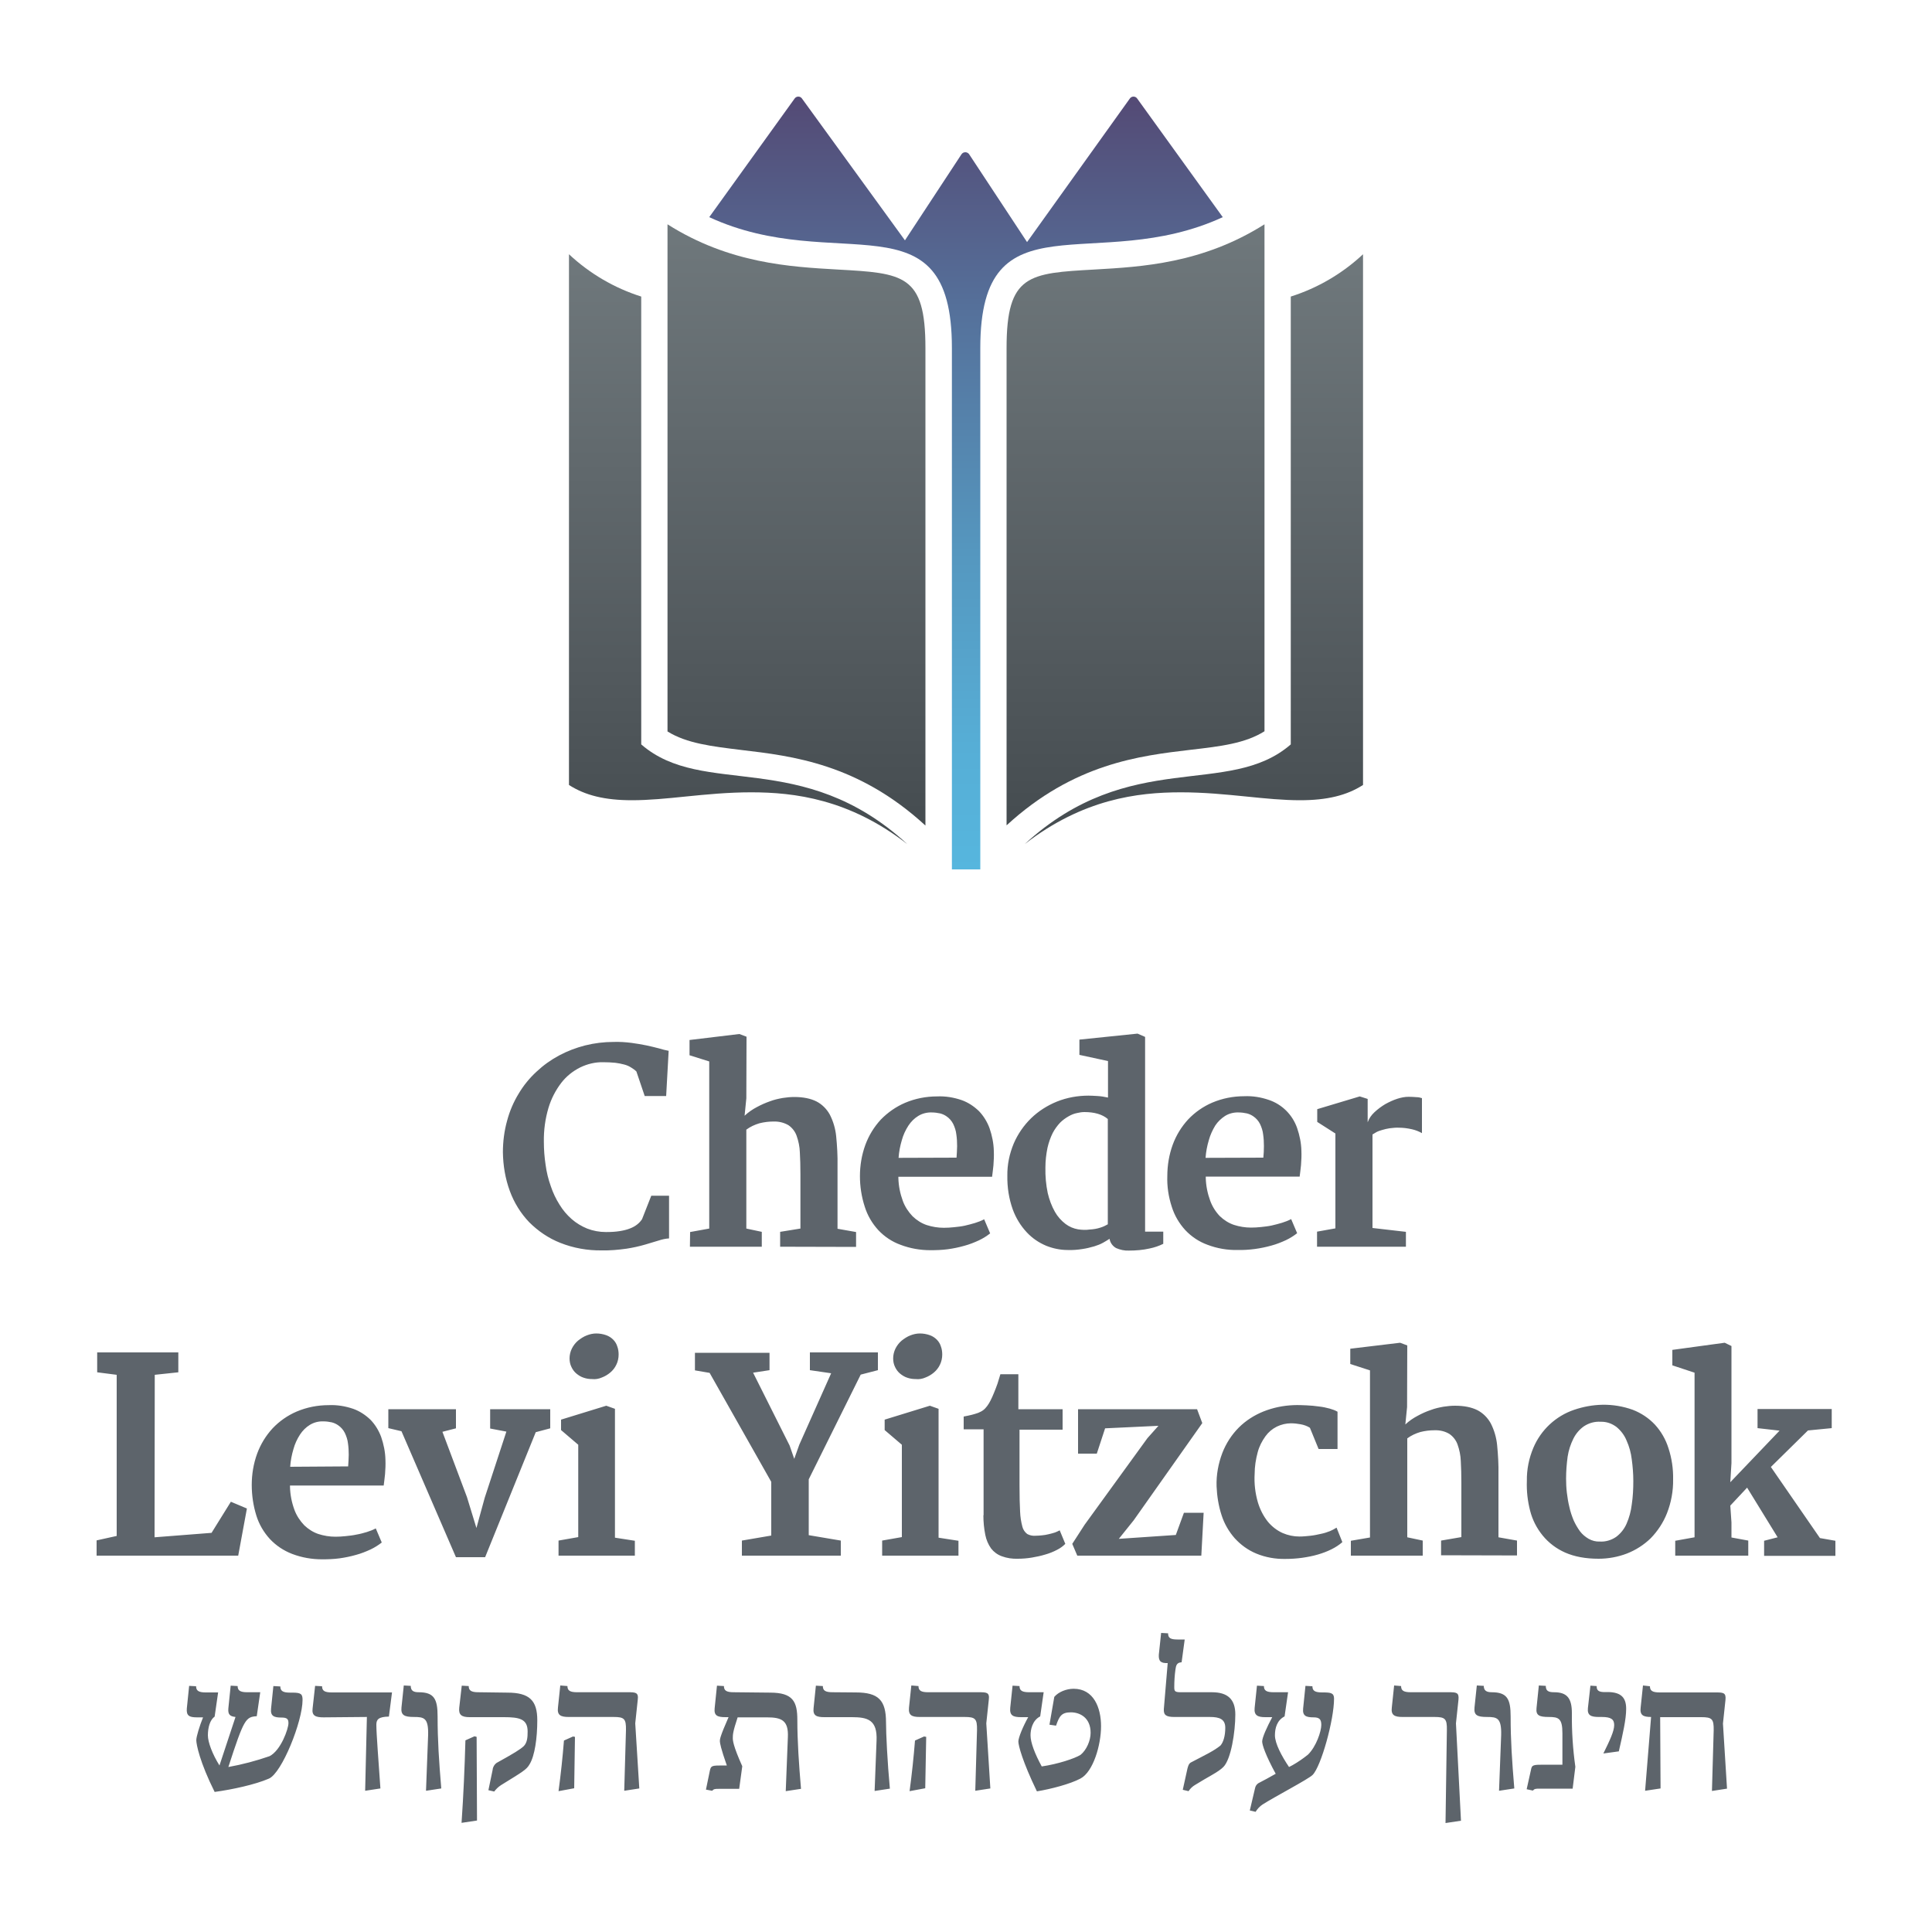 <svg width="100" height="100" viewBox="0 0 100 100" fill="none" xmlns="http://www.w3.org/2000/svg">
<rect width="100" height="100" fill="white"/>
<g clip-path="url(#clip0_833_3)">
<path d="M56.66 13.95C53.25 14.14 52.1 14.2 52.1 18.01V42.72C55.58 39.52 58.99 39.12 61.62 38.81C63.18 38.63 64.45 38.48 65.45 37.85V11.61C62.24 13.64 59.09 13.81 56.66 13.95Z" fill="url(#paint0_linear_833_3)"/>
<path d="M66.81 15.35V38.53C63.59 41.33 58.49 38.68 53.04 43.69C56.05 41.36 58.88 41.01 61.12 41.01C62.31 41.01 63.44 41.12 64.53 41.23C65.51 41.33 66.43 41.42 67.29 41.42C68.69 41.42 69.71 41.17 70.55 40.63V13.16C69.48 14.16 68.2 14.91 66.81 15.35Z" fill="url(#paint1_linear_833_3)"/>
<path d="M58.67 5C58.59 5 58.52 5.04 58.48 5.1L53.16 12.53L50.16 7.98C50.12 7.92 50.04 7.88 49.97 7.88C49.89 7.88 49.82 7.91 49.77 7.98L46.84 12.44L41.51 5.1C41.47 5.04 41.4 5 41.32 5C41.24 5 41.17 5.04 41.13 5.1L36.71 11.24C43.28 14.28 49.27 9.98 49.27 18.01V45H50.74V18.01C50.74 9.99 56.72 14.27 63.29 11.24L58.86 5.1C58.82 5.04 58.75 5 58.67 5Z" fill="url(#paint2_linear_833_3)"/>
<path d="M43.34 13.95C40.91 13.81 37.75 13.64 34.55 11.61V37.86C35.55 38.48 36.83 38.63 38.38 38.82C41.01 39.13 44.42 39.53 47.9 42.73V18.01C47.9 14.2 46.76 14.14 43.34 13.95Z" fill="url(#paint3_linear_833_3)"/>
<path d="M33.19 15.35V38.53C36.41 41.33 41.51 38.68 46.96 43.69C43.96 41.36 41.12 41.01 38.88 41.01C37.69 41.01 36.56 41.12 35.47 41.23C34.5 41.33 33.57 41.42 32.71 41.42C31.31 41.42 30.29 41.17 29.45 40.63V13.16C30.52 14.16 31.8 14.91 33.19 15.35Z" fill="url(#paint4_linear_833_3)"/>
<path d="M5 80.52H12.33L12.78 78.08L11.95 77.73L10.95 79.34L8 79.57L8.01 71.16L9.23 71.03V70H5.03V71.03L6.04 71.16V79.5L5 79.73V80.52ZM13.27 78.45C13.41 78.9 13.65 79.31 13.97 79.66C14.29 80 14.68 80.26 15.12 80.43C15.62 80.62 16.14 80.71 16.67 80.71C16.97 80.71 17.27 80.7 17.57 80.66C17.86 80.62 18.15 80.56 18.43 80.48C18.69 80.41 18.94 80.31 19.18 80.2C19.39 80.1 19.58 79.98 19.76 79.84L19.45 79.11C19.3 79.19 19.14 79.25 18.98 79.3C18.81 79.35 18.63 79.4 18.45 79.43C18.27 79.47 18.08 79.49 17.89 79.51C17.7 79.53 17.53 79.54 17.36 79.54C17.06 79.54 16.76 79.49 16.48 79.4C16.21 79.31 15.96 79.15 15.75 78.95C15.53 78.72 15.35 78.45 15.24 78.15C15.1 77.77 15.02 77.37 15.01 76.96C15.01 76.95 15.01 76.94 15.01 76.93C15.01 76.92 15.01 76.91 15.01 76.89H19.86C19.88 76.71 19.91 76.52 19.93 76.3C19.95 76.05 19.96 75.8 19.95 75.55C19.94 75.15 19.86 74.76 19.73 74.38C19.61 74.05 19.42 73.74 19.18 73.49C18.92 73.24 18.62 73.04 18.28 72.92C17.87 72.78 17.44 72.71 17.01 72.73C16.44 72.73 15.88 72.84 15.36 73.06C14.89 73.26 14.46 73.56 14.11 73.93C13.76 74.31 13.49 74.75 13.31 75.24C13.12 75.76 13.03 76.31 13.03 76.86C13.03 77.4 13.11 77.94 13.27 78.45ZM15.02 75.92C15.04 75.61 15.1 75.3 15.19 75C15.26 74.74 15.38 74.48 15.53 74.25C15.66 74.05 15.84 73.87 16.04 73.75C16.25 73.62 16.5 73.56 16.74 73.57C16.89 73.57 17.03 73.59 17.17 73.62C17.29 73.65 17.4 73.7 17.5 73.77C17.65 73.87 17.77 74.01 17.85 74.17C17.93 74.34 17.99 74.52 18.01 74.7C18.04 74.9 18.05 75.1 18.05 75.3C18.04 75.51 18.04 75.71 18.02 75.9L15.02 75.92ZM23.6 80.6H25.11L27.73 74.13L28.48 73.93V72.94H25.37V73.94L26.21 74.1L25.09 77.52L24.66 79.09L24.17 77.49L22.9 74.11L23.6 73.93V72.94H20.1V73.92L20.78 74.08L23.6 80.6ZM31.15 71.3C31.31 71.24 31.46 71.15 31.59 71.04C31.72 70.93 31.83 70.79 31.9 70.64C31.98 70.48 32.02 70.29 32.02 70.11C32.02 69.97 32 69.82 31.95 69.69C31.91 69.56 31.84 69.44 31.74 69.34C31.64 69.24 31.52 69.16 31.38 69.11C31.21 69.05 31.04 69.02 30.86 69.02C30.69 69.02 30.52 69.06 30.37 69.12C30.21 69.18 30.06 69.28 29.92 69.39C29.79 69.5 29.68 69.64 29.6 69.8C29.52 69.96 29.48 70.14 29.48 70.31C29.48 70.47 29.51 70.62 29.58 70.76C29.64 70.89 29.73 71.01 29.84 71.1C29.95 71.19 30.08 71.27 30.21 71.31C30.35 71.36 30.5 71.38 30.64 71.38C30.82 71.4 30.99 71.37 31.15 71.3ZM28.92 80.52H32.86V79.75L31.83 79.59V72.92L31.38 72.76L29.04 73.48V74.02L29.93 74.78V79.56L28.91 79.74V80.52H28.92ZM38.4 80.52H43.52V79.74L41.86 79.46V76.57L44.55 71.15L45.44 70.92V70H41.92C41.92 70.15 41.92 70.3 41.92 70.46C41.92 70.62 41.92 70.76 41.92 70.92L43.02 71.08L41.37 74.78L41.11 75.51L40.87 74.82L38.98 71.05L39.83 70.92V70.02H35.97V70.93L36.73 71.06L39.92 76.7V79.48L38.4 79.74V80.52ZM47.9 71.3C48.06 71.24 48.21 71.15 48.34 71.04C48.47 70.93 48.58 70.79 48.65 70.64C48.73 70.48 48.77 70.29 48.77 70.11C48.77 69.97 48.75 69.82 48.7 69.69C48.66 69.56 48.59 69.44 48.49 69.34C48.39 69.24 48.27 69.16 48.13 69.11C47.96 69.05 47.79 69.02 47.61 69.02C47.44 69.02 47.27 69.06 47.12 69.12C46.96 69.18 46.81 69.28 46.67 69.39C46.54 69.5 46.43 69.64 46.35 69.8C46.27 69.96 46.23 70.14 46.23 70.31C46.23 70.47 46.26 70.62 46.33 70.76C46.39 70.89 46.48 71.01 46.59 71.1C46.7 71.19 46.83 71.27 46.96 71.31C47.1 71.36 47.25 71.38 47.39 71.38C47.57 71.4 47.74 71.37 47.9 71.3ZM45.67 80.52H49.61V79.75L48.58 79.59V72.92L48.13 72.76L45.79 73.48V74.02L46.68 74.78V79.56L45.66 79.74V80.52H45.67ZM50.9 78.43C50.9 78.77 50.93 79.11 51 79.45C51.05 79.7 51.15 79.94 51.3 80.15C51.44 80.33 51.63 80.47 51.85 80.55C52.12 80.65 52.4 80.69 52.68 80.68C52.92 80.68 53.17 80.66 53.41 80.62C53.65 80.58 53.88 80.53 54.11 80.46C54.32 80.4 54.52 80.32 54.71 80.22C54.87 80.14 55.01 80.04 55.14 79.91L54.85 79.21C54.77 79.25 54.69 79.29 54.61 79.32C54.5 79.36 54.39 79.38 54.28 79.41C54.16 79.44 54.04 79.46 53.92 79.47C53.81 79.48 53.7 79.49 53.58 79.49C53.44 79.5 53.3 79.47 53.17 79.4C53.05 79.31 52.96 79.18 52.92 79.03C52.85 78.77 52.81 78.51 52.8 78.24C52.78 77.9 52.77 77.44 52.77 76.87V74H55V72.94H52.71V71.13H51.78C51.73 71.29 51.68 71.46 51.63 71.62C51.57 71.79 51.51 71.94 51.45 72.09C51.39 72.24 51.33 72.37 51.27 72.49C51.22 72.59 51.16 72.69 51.1 72.77C51.04 72.85 50.97 72.93 50.89 72.99C50.81 73.05 50.72 73.09 50.63 73.13C50.52 73.17 50.41 73.2 50.3 73.23C50.18 73.26 50.04 73.29 49.88 73.32V73.98H50.91V78.43H50.9ZM55.76 80.52H62.18L62.3 78.3H61.28L60.86 79.45L57.91 79.65L58.68 78.69L62.23 73.66L61.96 72.94H55.8V75.24H56.77L57.2 73.93L59.96 73.8L59.39 74.44L56.14 78.92L55.5 79.91L55.76 80.52ZM63.23 78.43C63.37 78.87 63.61 79.28 63.91 79.62C64.22 79.96 64.59 80.23 65.02 80.41C65.5 80.61 66.02 80.7 66.53 80.69C66.83 80.69 67.12 80.67 67.41 80.63C67.68 80.59 67.95 80.54 68.22 80.46C68.46 80.39 68.7 80.3 68.92 80.19C69.12 80.09 69.31 79.97 69.48 79.82L69.18 79.07C69.07 79.14 68.96 79.2 68.84 79.25C68.69 79.31 68.53 79.36 68.38 79.39C68.2 79.43 68.02 79.47 67.83 79.49C67.64 79.51 67.45 79.53 67.26 79.53C66.96 79.53 66.67 79.47 66.39 79.35C66.1 79.22 65.84 79.02 65.63 78.77C65.39 78.47 65.22 78.13 65.11 77.77C64.97 77.29 64.91 76.79 64.94 76.29C64.94 75.91 65 75.53 65.1 75.16C65.18 74.86 65.32 74.59 65.5 74.34C65.65 74.13 65.85 73.96 66.09 73.84C66.32 73.73 66.57 73.67 66.82 73.67C66.99 73.67 67.16 73.69 67.32 73.72C67.49 73.75 67.66 73.81 67.8 73.9L68.25 75H69.23V73.07C69.11 73 68.97 72.95 68.83 72.91C68.65 72.86 68.46 72.82 68.27 72.8C68.07 72.77 67.85 72.75 67.62 72.74C67.39 72.73 67.18 72.72 66.96 72.73C66.42 72.75 65.89 72.86 65.39 73.06C64.92 73.25 64.48 73.53 64.12 73.89C63.75 74.26 63.46 74.71 63.27 75.2C63.06 75.75 62.95 76.34 62.97 76.93C62.99 77.43 63.07 77.94 63.23 78.43ZM69.92 80.52H73.64V79.74L72.84 79.57V74.45C73.04 74.3 73.28 74.19 73.52 74.12C73.76 74.06 74 74.03 74.25 74.03C74.52 74.02 74.79 74.08 75.02 74.22C75.21 74.35 75.36 74.54 75.44 74.76C75.54 75.04 75.6 75.33 75.61 75.62C75.63 75.96 75.64 76.34 75.64 76.76V79.56L74.59 79.74V80.5L78.52 80.51V79.74L77.56 79.57V76.33C77.57 75.81 77.54 75.3 77.49 74.79C77.45 74.4 77.34 74.02 77.16 73.67C77 73.38 76.76 73.14 76.47 72.99C76.17 72.84 75.79 72.76 75.31 72.76C75.11 72.76 74.92 72.78 74.72 72.81C74.49 72.85 74.27 72.9 74.06 72.98C73.82 73.06 73.6 73.16 73.38 73.28C73.15 73.4 72.93 73.55 72.74 73.73L72.83 72.83L72.84 69.64L72.47 69.5L69.89 69.81V70.6L70.91 70.93V79.58L69.92 79.75V80.52ZM79.2 78.2C79.32 78.67 79.54 79.1 79.85 79.48C80.16 79.86 80.56 80.16 81.01 80.36C81.49 80.57 82.06 80.68 82.74 80.68C83.24 80.68 83.74 80.59 84.21 80.41C84.67 80.23 85.09 79.96 85.44 79.62C85.8 79.25 86.09 78.81 86.28 78.33C86.5 77.77 86.61 77.17 86.6 76.57C86.61 76.02 86.53 75.48 86.36 74.96C86.22 74.51 85.98 74.09 85.66 73.74C85.34 73.4 84.95 73.14 84.51 72.97C84.01 72.79 83.47 72.7 82.94 72.71C82.44 72.72 81.95 72.81 81.48 72.97C80.53 73.29 79.76 74.01 79.37 74.93C79.14 75.47 79.02 76.06 79.03 76.65C79.01 77.18 79.07 77.7 79.2 78.2ZM82.23 79.65C82.06 79.55 81.9 79.42 81.78 79.26C81.65 79.08 81.54 78.89 81.45 78.69C81.36 78.47 81.28 78.24 81.23 78C81.17 77.76 81.13 77.51 81.1 77.26C81.07 77.01 81.06 76.76 81.06 76.53C81.06 76.15 81.09 75.77 81.14 75.4C81.19 75.07 81.29 74.76 81.44 74.46C81.57 74.2 81.76 73.98 81.99 73.82C82.25 73.65 82.55 73.57 82.85 73.59C83.15 73.58 83.43 73.68 83.67 73.86C83.9 74.05 84.08 74.29 84.19 74.56C84.33 74.87 84.42 75.2 84.46 75.54C84.51 75.91 84.54 76.28 84.54 76.66C84.54 77.07 84.52 77.47 84.46 77.87C84.42 78.21 84.33 78.55 84.19 78.87C84.07 79.14 83.89 79.37 83.65 79.55C83.4 79.72 83.1 79.81 82.8 79.79C82.61 79.8 82.41 79.75 82.23 79.65ZM86.71 80.52H90.49V79.74L89.62 79.58V78.8L89.56 77.93L90.43 77L92.01 79.57L91.31 79.75V80.53H95V79.75L94.2 79.61L91.66 75.93L93.58 74.04L94.81 73.92V72.93H90.97V73.92L92.11 74.05L89.56 76.72L89.62 75.73V69.67L89.27 69.5L86.56 69.87V70.67L87.71 71.05V79.57L86.71 79.75V80.52Z" fill="#5D646B"/>
<path d="M26.39 61.65C26.61 62.25 26.95 62.8 27.39 63.26C27.85 63.72 28.39 64.09 29 64.33C29.68 64.6 30.41 64.73 31.14 64.72C31.58 64.73 32.01 64.69 32.44 64.63C32.76 64.58 33.08 64.51 33.39 64.42C33.66 64.34 33.89 64.27 34.09 64.21C34.27 64.15 34.45 64.11 34.63 64.1V61.89H33.71L33.23 63.11C33.16 63.21 33.08 63.3 32.99 63.37C32.88 63.46 32.75 63.53 32.62 63.58C32.45 63.65 32.27 63.69 32.09 63.72C31.85 63.76 31.61 63.77 31.36 63.77C31.03 63.77 30.7 63.71 30.39 63.59C30.1 63.47 29.83 63.31 29.59 63.1C29.34 62.88 29.13 62.63 28.96 62.35C28.77 62.05 28.62 61.73 28.51 61.4C28.38 61.04 28.29 60.67 28.24 60.29C28.18 59.9 28.15 59.5 28.15 59.1C28.14 58.5 28.22 57.91 28.39 57.34C28.53 56.87 28.76 56.43 29.05 56.05C29.31 55.71 29.65 55.44 30.03 55.25C30.4 55.07 30.81 54.97 31.22 54.98C31.43 54.98 31.64 54.99 31.85 55.01C32.01 55.03 32.16 55.06 32.31 55.1C32.43 55.13 32.55 55.18 32.66 55.25C32.76 55.31 32.86 55.38 32.94 55.46L33.37 56.73H34.48L34.61 54.39C34.46 54.36 34.28 54.32 34.09 54.26C33.9 54.21 33.69 54.16 33.46 54.11C33.23 54.06 32.97 54.02 32.69 53.98C32.38 53.94 32.07 53.92 31.76 53.93C31.27 53.93 30.77 53.99 30.29 54.11C29.82 54.23 29.37 54.4 28.94 54.63C28.51 54.86 28.12 55.14 27.77 55.47C27.41 55.8 27.1 56.18 26.85 56.6C26.58 57.04 26.38 57.51 26.25 58C26.1 58.53 26.03 59.09 26.03 59.64C26.04 60.32 26.15 61 26.39 61.65ZM35.71 64.53H39.43V63.76L38.63 63.59V58.47C38.83 58.32 39.07 58.21 39.31 58.14C39.55 58.08 39.79 58.05 40.03 58.05C40.3 58.04 40.57 58.1 40.81 58.24C41 58.37 41.15 58.56 41.23 58.78C41.33 59.06 41.39 59.35 41.4 59.64C41.42 59.98 41.43 60.36 41.43 60.79V63.59L40.38 63.76V64.53L44.31 64.54V63.77L43.35 63.6V60.35C43.36 59.83 43.33 59.32 43.28 58.81C43.24 58.42 43.13 58.04 42.95 57.69C42.79 57.4 42.55 57.16 42.26 57.01C41.96 56.86 41.58 56.78 41.11 56.78C40.91 56.78 40.72 56.8 40.52 56.83C40.29 56.87 40.07 56.92 39.86 57C39.63 57.08 39.4 57.18 39.18 57.3C38.95 57.42 38.73 57.57 38.54 57.75L38.63 56.85L38.64 53.66L38.27 53.52L35.69 53.83V54.62L36.71 54.94V63.59L35.72 63.77L35.71 64.53ZM44.76 62.46C44.9 62.91 45.14 63.32 45.46 63.67C45.78 64.01 46.17 64.27 46.61 64.43C47.11 64.62 47.63 64.71 48.16 64.71C48.46 64.71 48.76 64.7 49.06 64.66C49.35 64.62 49.64 64.56 49.92 64.48C50.18 64.41 50.43 64.31 50.67 64.2C50.88 64.1 51.07 63.98 51.25 63.84L50.94 63.11C50.79 63.19 50.63 63.25 50.47 63.3C50.3 63.35 50.12 63.4 49.94 63.44C49.76 63.48 49.57 63.5 49.38 63.52C49.19 63.54 49.02 63.55 48.85 63.55C48.55 63.55 48.25 63.5 47.97 63.41C47.7 63.32 47.45 63.16 47.24 62.96C47.02 62.73 46.84 62.46 46.73 62.16C46.59 61.78 46.51 61.38 46.5 60.98C46.5 60.97 46.5 60.96 46.5 60.95C46.5 60.94 46.5 60.93 46.5 60.91H51.35C51.37 60.73 51.4 60.54 51.42 60.32C51.44 60.07 51.45 59.82 51.44 59.57C51.43 59.17 51.35 58.78 51.22 58.4C51.1 58.07 50.91 57.76 50.67 57.51C50.41 57.26 50.11 57.06 49.77 56.94C49.36 56.8 48.93 56.73 48.5 56.75C47.93 56.75 47.37 56.86 46.85 57.08C46.38 57.28 45.95 57.58 45.59 57.95C45.24 58.33 44.97 58.77 44.79 59.26C44.6 59.78 44.51 60.33 44.51 60.88C44.51 61.4 44.59 61.94 44.76 62.46ZM46.51 59.93C46.53 59.62 46.59 59.31 46.68 59.01C46.75 58.75 46.87 58.49 47.02 58.26C47.15 58.06 47.33 57.88 47.53 57.76C47.74 57.63 47.99 57.57 48.23 57.58C48.38 57.58 48.52 57.6 48.66 57.63C48.78 57.66 48.89 57.71 48.99 57.78C49.14 57.88 49.26 58.02 49.34 58.18C49.42 58.35 49.48 58.53 49.5 58.72C49.53 58.92 49.54 59.12 49.54 59.32C49.53 59.53 49.53 59.73 49.51 59.92L46.51 59.93ZM56.02 64.65C56.23 64.62 56.43 64.57 56.64 64.51C56.8 64.46 56.96 64.4 57.1 64.32C57.21 64.26 57.32 64.19 57.43 64.12C57.46 64.32 57.59 64.5 57.77 64.6C57.98 64.69 58.2 64.74 58.43 64.73C58.79 64.73 59.16 64.7 59.51 64.62C59.75 64.57 59.99 64.49 60.21 64.38V63.75H59.27V53.67L58.88 53.5L55.87 53.81V54.6L57.35 54.92V56.81C57.17 56.77 56.99 56.74 56.81 56.73C56.64 56.72 56.48 56.71 56.34 56.71C55.78 56.71 55.22 56.81 54.7 57.02C54.21 57.22 53.75 57.51 53.37 57.88C52.99 58.25 52.68 58.7 52.47 59.19C52.25 59.72 52.13 60.28 52.14 60.86C52.13 61.45 52.22 62.04 52.42 62.6C52.58 63.04 52.83 63.45 53.15 63.79C53.43 64.09 53.77 64.32 54.15 64.48C54.5 64.62 54.88 64.7 55.26 64.7C55.51 64.71 55.77 64.69 56.02 64.65ZM55.15 63.35C54.93 63.18 54.74 62.97 54.6 62.72C54.43 62.42 54.31 62.09 54.23 61.75C54.14 61.32 54.1 60.87 54.11 60.43C54.11 60.08 54.15 59.74 54.22 59.4C54.28 59.14 54.37 58.88 54.49 58.64C54.59 58.45 54.72 58.27 54.87 58.11C55 57.98 55.15 57.87 55.31 57.78C55.45 57.7 55.59 57.64 55.75 57.61C55.88 57.58 56 57.56 56.13 57.56C56.65 57.56 57.06 57.68 57.34 57.92V63.37C57.22 63.44 57.09 63.5 56.96 63.54C56.78 63.6 56.59 63.63 56.4 63.64C56.2 63.67 56 63.66 55.8 63.63C55.57 63.59 55.35 63.5 55.15 63.35ZM60.65 62.46C60.79 62.91 61.03 63.32 61.35 63.67C61.67 64.01 62.06 64.27 62.5 64.43C63 64.62 63.53 64.71 64.06 64.7C64.65 64.71 65.24 64.63 65.81 64.47C66.07 64.4 66.32 64.3 66.56 64.19C66.77 64.09 66.96 63.97 67.14 63.83L66.83 63.1C66.68 63.18 66.52 63.24 66.36 63.29C66.19 63.34 66.01 63.39 65.83 63.43C65.65 63.47 65.46 63.49 65.28 63.51C65.09 63.53 64.92 63.54 64.75 63.54C64.45 63.54 64.15 63.49 63.87 63.4C63.6 63.31 63.35 63.15 63.14 62.95C62.92 62.72 62.75 62.45 62.64 62.15C62.5 61.77 62.42 61.37 62.41 60.97C62.41 60.96 62.41 60.95 62.41 60.94C62.41 60.93 62.41 60.92 62.41 60.9H67.27C67.29 60.72 67.32 60.53 67.34 60.31C67.36 60.06 67.37 59.81 67.36 59.56C67.35 59.16 67.27 58.77 67.14 58.39C66.9 57.7 66.36 57.16 65.67 56.93C65.26 56.79 64.83 56.72 64.4 56.74C63.83 56.74 63.27 56.85 62.75 57.07C62.28 57.27 61.85 57.57 61.5 57.94C61.15 58.32 60.88 58.76 60.7 59.25C60.51 59.77 60.42 60.32 60.42 60.87C60.4 61.4 60.48 61.94 60.65 62.46ZM62.4 59.93C62.42 59.62 62.48 59.31 62.57 59.01C62.64 58.75 62.76 58.49 62.9 58.26C63.03 58.06 63.21 57.89 63.41 57.76C63.62 57.63 63.87 57.57 64.11 57.58C64.26 57.58 64.4 57.6 64.54 57.63C64.66 57.66 64.77 57.71 64.87 57.78C65.02 57.88 65.14 58.02 65.22 58.18C65.3 58.35 65.36 58.53 65.38 58.72C65.41 58.92 65.42 59.12 65.42 59.32C65.42 59.53 65.41 59.73 65.39 59.92L62.4 59.93ZM68.17 64.53H72.77V63.76L71.04 63.56V58.72C71.1 58.68 71.17 58.64 71.24 58.6C71.33 58.55 71.43 58.52 71.53 58.49C71.66 58.45 71.79 58.42 71.92 58.4C72.09 58.38 72.25 58.36 72.42 58.37C72.64 58.37 72.86 58.4 73.08 58.45C73.26 58.49 73.44 58.56 73.6 58.65V56.84C73.51 56.81 73.42 56.79 73.33 56.79C73.2 56.78 73.06 56.77 72.91 56.77C72.71 56.77 72.52 56.81 72.33 56.87C72.11 56.94 71.9 57.04 71.7 57.15C71.5 57.27 71.31 57.41 71.14 57.57C70.98 57.72 70.86 57.89 70.79 58.09V56.88L70.38 56.75L68.18 57.41V58.07L69.12 58.67V63.58L68.17 63.75V64.53Z" fill="#5D646B"/>
<path d="M13.29 88.83L13.47 87.59H12.8C12.43 87.59 12.3 87.5 12.3 87.27L11.94 87.25L11.82 88.42C11.79 88.74 11.9 88.84 12.19 88.87L11.36 91.38C10.99 90.79 10.76 90.17 10.76 89.82C10.76 89.41 10.87 89.02 11.11 88.85L11.29 87.6H10.65C10.28 87.6 10.15 87.51 10.15 87.28L9.79 87.26L9.67 88.43C9.64 88.8 9.79 88.89 10.19 88.89H10.51C10.33 89.33 10.16 89.89 10.16 90.07C10.16 90.29 10.34 91.21 11.11 92.75C12 92.63 13.21 92.37 13.92 92.06C14.59 91.77 15.66 89.1 15.66 87.99C15.66 87.69 15.59 87.61 15.14 87.61H15.01C14.64 87.61 14.51 87.52 14.51 87.29L14.15 87.27L14.03 88.44C13.99 88.83 14.19 88.9 14.57 88.9C14.86 88.9 14.93 88.98 14.93 89.19C14.93 89.48 14.54 90.6 13.95 90.9C13.26 91.14 12.54 91.33 11.82 91.46C12.63 88.96 12.72 88.87 13.29 88.83ZM18.99 88.87L18.9 92.69L19.69 92.57C19.59 91.11 19.48 89.74 19.48 89.27C19.48 89 19.59 88.86 20.13 88.85L20.29 87.6H17.18C16.81 87.6 16.67 87.52 16.67 87.28L16.31 87.26L16.18 88.43C16.13 88.81 16.34 88.89 16.75 88.89L18.99 88.87ZM21.26 87.26L20.9 87.24L20.78 88.38C20.74 88.78 20.93 88.87 21.43 88.87C21.95 88.87 22.18 88.92 22.16 89.8L22.05 92.69L22.84 92.57C22.72 91.13 22.65 90.09 22.65 88.84C22.65 87.94 22.47 87.59 21.67 87.59C21.4 87.59 21.26 87.51 21.26 87.26ZM24.76 87.59C24.39 87.59 24.26 87.5 24.26 87.27L23.9 87.25L23.77 88.39C23.73 88.76 23.89 88.88 24.31 88.88H26.08C26.88 88.88 27.31 88.97 27.31 89.62C27.31 89.93 27.29 90.18 27.12 90.37C26.93 90.55 26.62 90.74 25.7 91.25C25.59 91.33 25.51 91.46 25.5 91.6L25.28 92.66L25.58 92.73C25.68 92.6 25.79 92.49 25.93 92.4C27.06 91.7 27.25 91.6 27.41 91.32C27.68 90.88 27.81 89.96 27.81 89.04C27.81 88.02 27.41 87.61 26.26 87.61L24.76 87.59ZM24.56 89.87L24.09 90.08C24.05 91.51 23.99 92.89 23.89 94.35L24.69 94.23L24.67 89.9L24.56 89.87ZM29 87.24L28.88 88.38C28.83 88.78 29.02 88.87 29.44 88.87H31.76C32.31 88.87 32.41 88.96 32.4 89.55L32.31 92.69L33.09 92.57L32.88 89.2L33.01 87.98C33.06 87.59 32.89 87.59 32.49 87.59H29.88C29.51 87.59 29.37 87.51 29.37 87.27L29 87.24ZM29.66 89.88L29.19 90.09C29.12 90.97 29.03 91.81 28.91 92.71L29.72 92.56L29.76 89.9L29.66 89.88ZM37.98 87.59C37.61 87.59 37.47 87.51 37.47 87.27L37.11 87.25L36.99 88.42C36.95 88.8 37.13 88.88 37.55 88.88H37.71C37.26 89.9 37.26 90.03 37.26 90.12C37.26 90.21 37.31 90.5 37.62 91.38H37.47C36.84 91.38 36.8 91.38 36.74 91.66L36.54 92.63L36.86 92.69C36.95 92.6 36.98 92.59 37.22 92.59H38.26L38.42 91.42C37.94 90.35 37.93 90.08 37.93 89.96C37.93 89.79 37.93 89.64 38.18 88.89H39.69C40.45 88.89 40.82 89.04 40.78 89.92L40.67 92.71L41.46 92.59C41.35 91.3 41.27 90.11 41.27 89.02C41.27 88.07 41.04 87.61 39.86 87.61L37.98 87.59ZM43.1 87.59C42.73 87.59 42.59 87.51 42.59 87.27L42.23 87.25L42.11 88.42C42.07 88.8 42.26 88.88 42.67 88.88H44.09C44.9 88.88 45.42 89.01 45.37 90.1L45.27 92.7L46.06 92.58C45.93 91.19 45.86 89.72 45.86 89.15C45.86 88 45.47 87.6 44.29 87.6L43.1 87.59ZM47.17 87.24L47.05 88.38C47.01 88.78 47.19 88.87 47.61 88.87H49.93C50.48 88.87 50.58 88.96 50.57 89.55L50.48 92.69L51.26 92.57L51.05 89.2L51.18 87.98C51.23 87.59 51.06 87.59 50.66 87.59H48.05C47.68 87.59 47.54 87.51 47.54 87.27L47.17 87.24ZM47.83 89.88L47.36 90.09C47.29 90.97 47.2 91.81 47.08 92.71L47.89 92.56L47.94 89.9L47.83 89.88ZM54.66 89.32C54.83 88.83 54.94 88.63 55.43 88.63C55.9 88.63 56.45 88.91 56.45 89.69C56.45 90.09 56.24 90.58 55.93 90.83C55.63 91.02 54.75 91.31 53.92 91.43C53.56 90.77 53.34 90.19 53.34 89.82C53.34 89.53 53.43 89.05 53.84 88.84L54.02 87.59H53.28C52.91 87.59 52.77 87.51 52.77 87.27L52.41 87.25L52.29 88.39C52.25 88.79 52.43 88.88 52.85 88.88H53.22C52.95 89.36 52.71 89.94 52.71 90.14C52.71 90.34 52.92 91.17 53.67 92.72C54.4 92.6 55.39 92.34 55.92 92.06C56.59 91.71 56.99 90.31 56.99 89.35C56.99 88.39 56.61 87.41 55.57 87.41C55.2 87.41 54.79 87.57 54.57 87.83L54.32 89.27L54.66 89.32ZM60.44 86.08L60.24 88.46C60.22 88.78 60.37 88.87 60.79 88.87H62.62C63.12 88.87 63.42 88.98 63.42 89.43C63.42 89.85 63.32 90.18 63.17 90.35C62.82 90.63 62.47 90.79 61.63 91.23C61.52 91.3 61.49 91.44 61.46 91.55L61.22 92.64L61.52 92.71C61.61 92.57 61.73 92.46 61.87 92.38C62.54 91.96 63.05 91.73 63.32 91.46C63.72 91.06 63.94 89.64 63.94 88.74C63.94 87.96 63.55 87.59 62.73 87.59H61.11C60.79 87.59 60.78 87.52 60.78 87.31C60.78 87.01 60.8 86.71 60.84 86.42C60.87 86.2 60.91 86.05 61.16 86.04L61.32 84.86H60.95C60.58 84.86 60.46 84.78 60.46 84.54L60.1 84.52L59.98 85.65C59.96 86.01 60.11 86.09 60.44 86.08ZM65.99 89.82C65.99 89.44 66.1 89.04 66.49 88.84L66.67 87.59H65.93C65.56 87.59 65.42 87.51 65.42 87.27L65.06 87.25L64.94 88.4C64.9 88.79 65.1 88.88 65.49 88.88H65.85C65.58 89.39 65.33 89.93 65.33 90.14C65.33 90.31 65.5 90.84 66.03 91.81C65.71 91.99 65.41 92.16 65.13 92.3C65.04 92.36 64.98 92.45 64.96 92.56L64.69 93.71L64.99 93.78C65.08 93.63 65.2 93.5 65.35 93.4C66.01 92.98 67.72 92.09 67.94 91.87C68.38 91.43 69.05 89.02 69.05 87.92C69.05 87.62 68.87 87.6 68.47 87.6H68.44C68.07 87.6 67.93 87.52 67.93 87.28L67.57 87.26L67.45 88.43C67.41 88.82 67.61 88.89 67.99 88.89C68.29 88.89 68.39 88.99 68.39 89.28C68.39 89.61 68.13 90.4 67.7 90.82C67.45 91.02 67.19 91.2 66.91 91.36L66.72 91.46C66.34 90.9 65.99 90.24 65.99 89.82ZM72.16 87.24L72.04 88.38C71.99 88.78 72.18 88.87 72.6 88.87H74.25C74.8 88.87 74.9 88.96 74.89 89.55L74.82 94.36L75.62 94.24L75.36 89.2L75.49 87.98C75.53 87.59 75.37 87.59 74.97 87.59H73.03C72.66 87.59 72.52 87.51 72.52 87.27L72.16 87.24ZM76.8 87.26L76.44 87.24L76.32 88.38C76.28 88.78 76.46 88.87 76.97 88.87C77.49 88.87 77.72 88.92 77.7 89.8L77.59 92.69L78.38 92.57C78.26 91.13 78.19 90.09 78.19 88.84C78.19 87.94 78.01 87.59 77.21 87.59C76.95 87.59 76.8 87.51 76.8 87.26ZM80.01 87.26L79.65 87.24L79.53 88.41C79.49 88.79 79.67 88.87 80.17 88.87C80.67 88.87 80.87 88.94 80.87 89.71V91.34H79.97C79.35 91.34 79.29 91.34 79.24 91.62L79.02 92.61L79.34 92.68C79.43 92.59 79.46 92.58 79.7 92.58H81.4L81.54 91.45C81.41 90.53 81.35 89.6 81.36 88.67C81.36 87.91 81.12 87.59 80.44 87.59C80.13 87.59 80.01 87.51 80.01 87.26ZM82.64 87.27L82.32 87.25L82.19 88.41C82.15 88.79 82.35 88.87 82.76 88.87H82.91C83.4 88.87 83.55 89 83.55 89.29C83.55 89.6 83.33 90.07 82.99 90.76L83.79 90.65C84 89.73 84.17 88.99 84.17 88.45C84.17 87.89 83.93 87.58 83.2 87.58C82.86 87.59 82.64 87.58 82.64 87.27ZM85.04 87.24L84.92 88.38C84.87 88.78 85.05 88.87 85.46 88.87L85.15 92.69L85.95 92.57L85.93 88.88H88.06C88.61 88.88 88.71 88.97 88.7 89.56L88.61 92.7L89.39 92.58L89.18 89.21L89.31 87.99C89.35 87.6 89.19 87.6 88.78 87.6H85.91C85.54 87.6 85.4 87.52 85.4 87.28L85.04 87.24Z" fill="#5D646B"/>
</g>
<defs>
<linearGradient id="paint0_linear_833_3" x1="58.77" y1="11.609" x2="58.77" y2="42.725" gradientUnits="userSpaceOnUse">
<stop stop-color="#6F787C"/>
<stop offset="0.72" stop-color="#52595D"/>
<stop offset="1" stop-color="#454C50"/>
</linearGradient>
<linearGradient id="paint1_linear_833_3" x1="61.787" y1="13.159" x2="61.787" y2="43.698" gradientUnits="userSpaceOnUse">
<stop stop-color="#6F787C"/>
<stop offset="0.72" stop-color="#52595D"/>
<stop offset="1" stop-color="#454C50"/>
</linearGradient>
<linearGradient id="paint2_linear_833_3" x1="49.996" y1="45" x2="49.996" y2="5" gradientUnits="userSpaceOnUse">
<stop stop-color="#56B6DE"/>
<stop offset="0.16" stop-color="#56AED6"/>
<stop offset="0.41" stop-color="#5597BF"/>
<stop offset="0.72" stop-color="#55719B"/>
<stop offset="1" stop-color="#544A75"/>
</linearGradient>
<linearGradient id="paint3_linear_833_3" x1="41.23" y1="11.609" x2="41.23" y2="42.725" gradientUnits="userSpaceOnUse">
<stop stop-color="#6F787C"/>
<stop offset="0.72" stop-color="#52595D"/>
<stop offset="1" stop-color="#454C50"/>
</linearGradient>
<linearGradient id="paint4_linear_833_3" x1="38.212" y1="13.159" x2="38.212" y2="43.698" gradientUnits="userSpaceOnUse">
<stop stop-color="#6F787C"/>
<stop offset="0.72" stop-color="#52595D"/>
<stop offset="1" stop-color="#454C50"/>
</linearGradient>
<clipPath id="clip0_833_3">
<rect width="90" height="89.36" fill="white" transform="translate(5 5)"/>
</clipPath>
</defs>
</svg>
